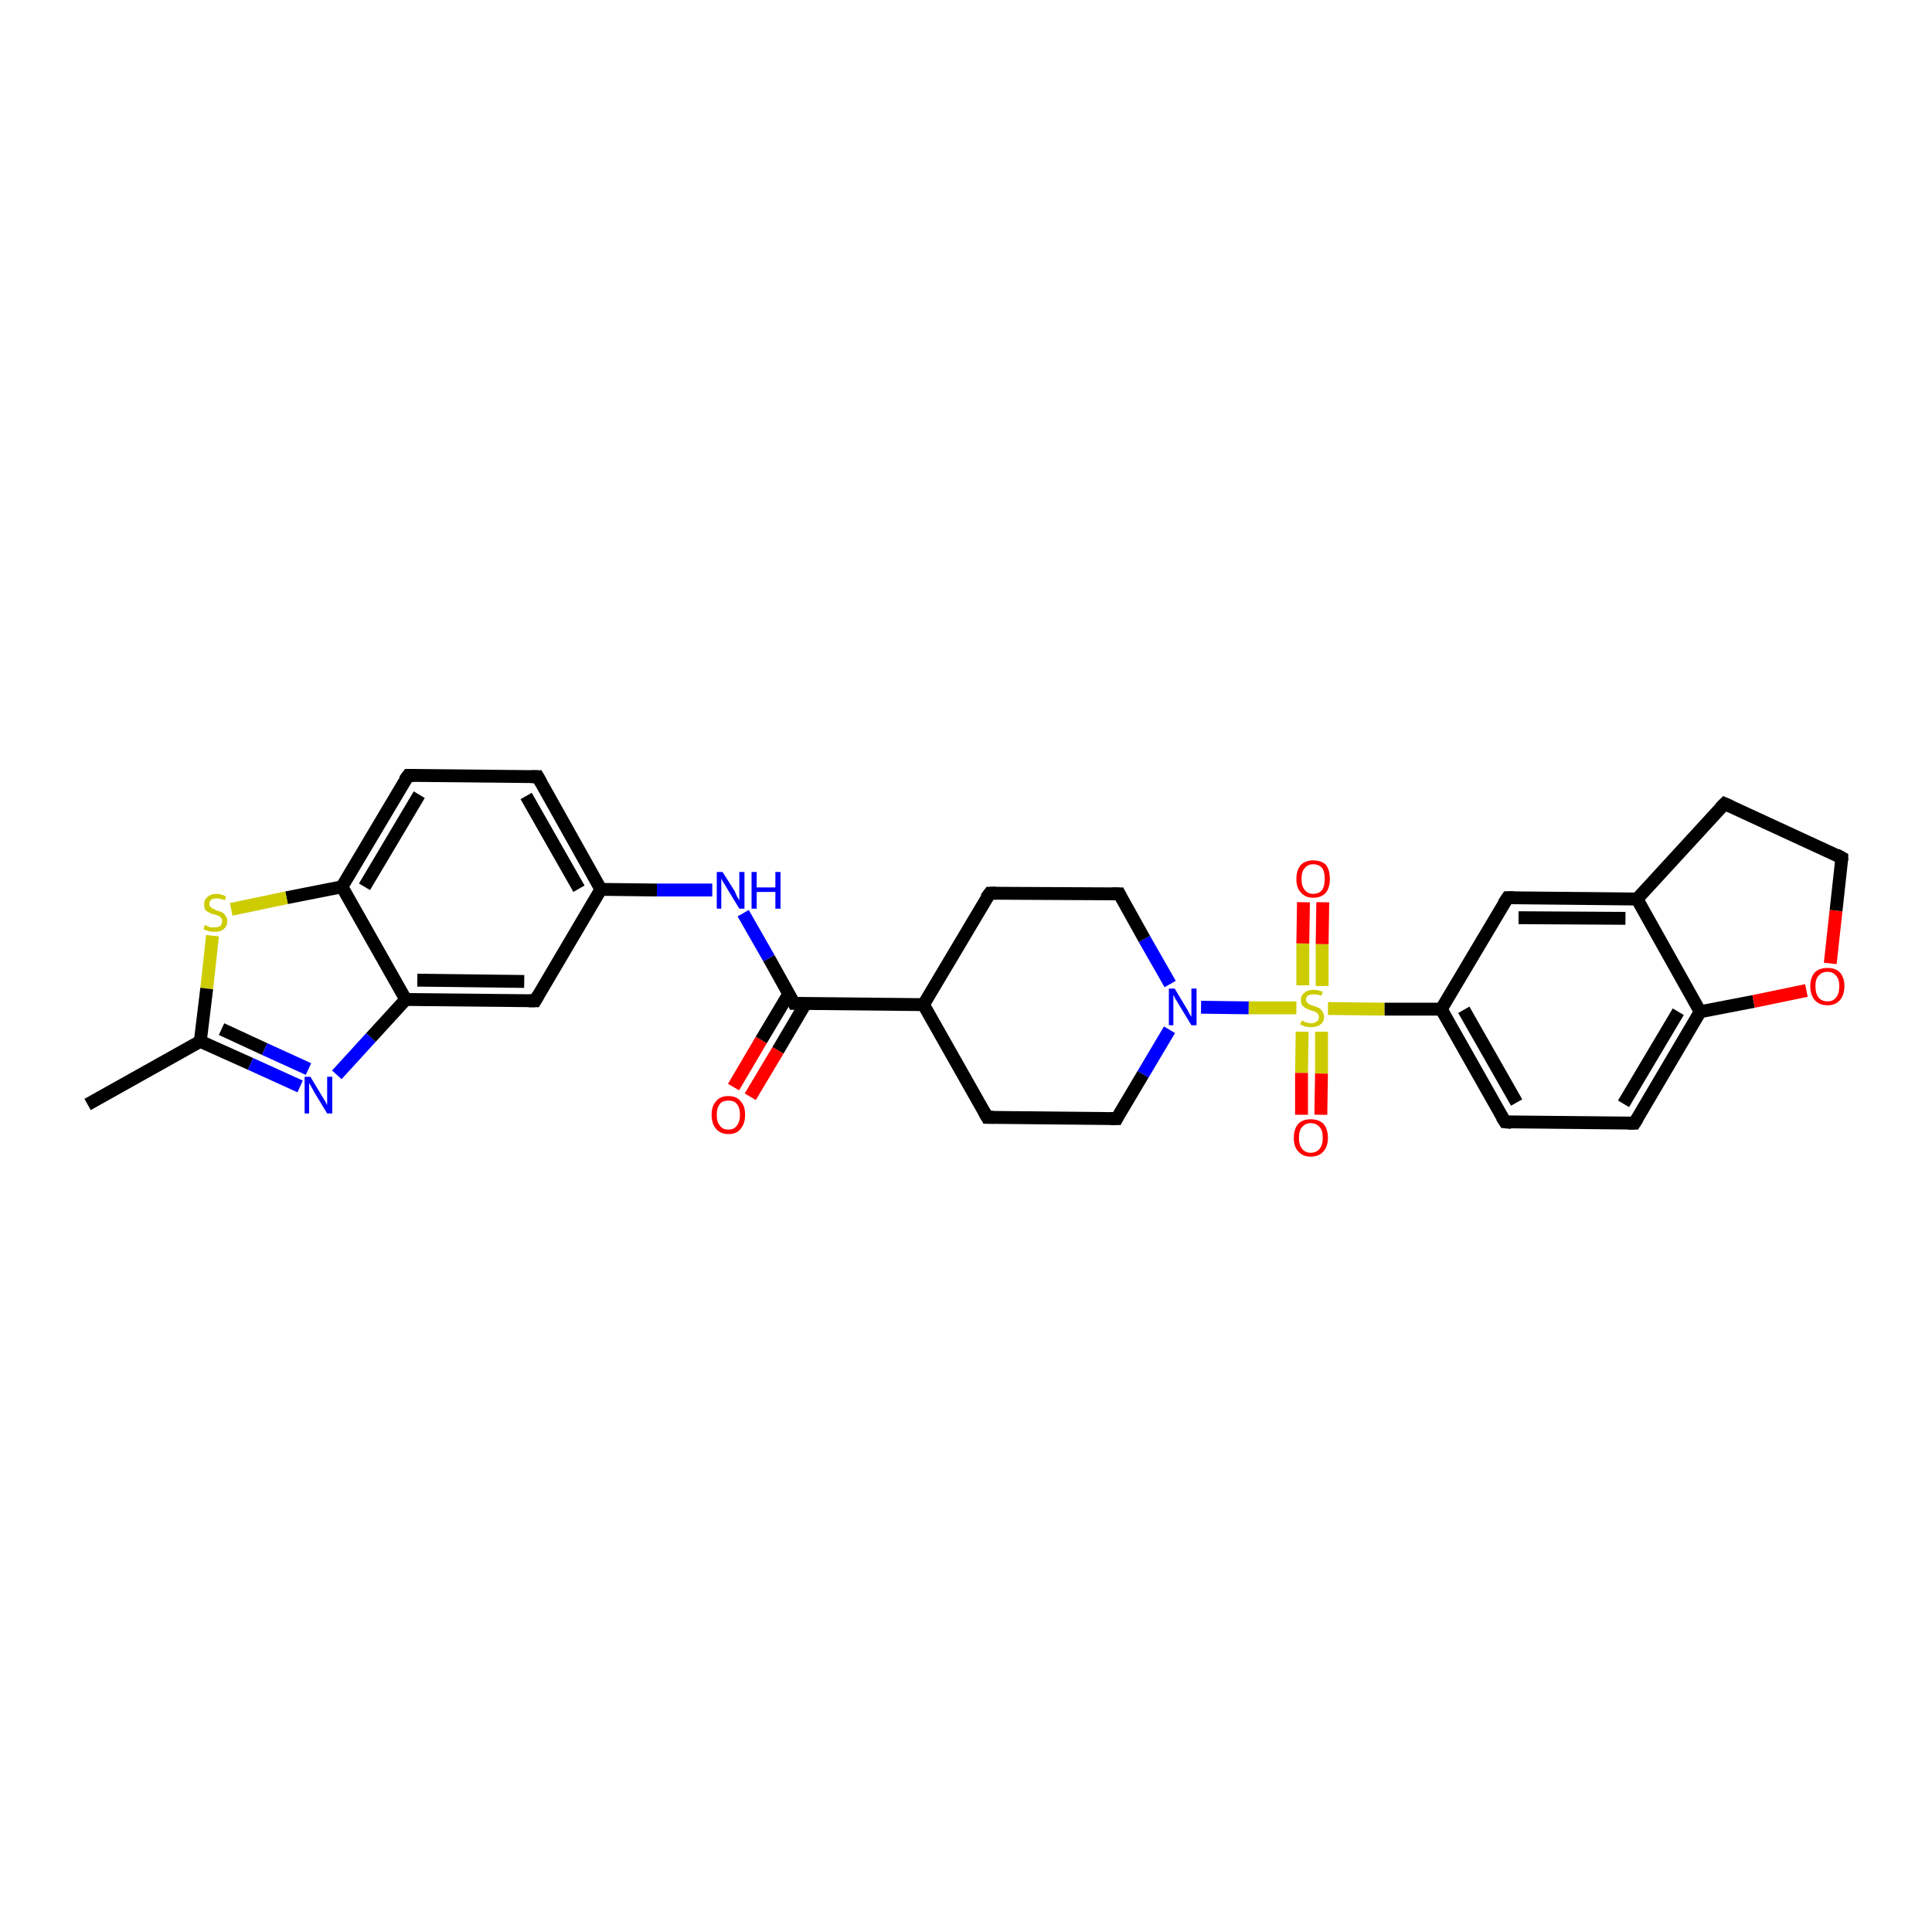 <?xml version='1.0' encoding='iso-8859-1'?>
<svg version='1.1' baseProfile='full'
              xmlns='http://www.w3.org/2000/svg'
                      xmlns:rdkit='http://www.rdkit.org/xml'
                      xmlns:xlink='http://www.w3.org/1999/xlink'
                  xml:space='preserve'
width='300px' height='300px' viewBox='0 0 300 300'>
<!-- END OF HEADER -->
<rect style='opacity:1.0;fill:#FFFFFF;stroke:none' width='300.0' height='300.0' x='0.0' y='0.0'> </rect>
<path class='bond-0 atom-0 atom-1' d='M 13.6,171.5 L 31.1,161.7' style='fill:none;fill-rule:evenodd;stroke:#000000;stroke-width:2.0px;stroke-linecap:butt;stroke-linejoin:miter;stroke-opacity:1' />
<path class='bond-1 atom-1 atom-2' d='M 31.1,161.7 L 38.9,165.2' style='fill:none;fill-rule:evenodd;stroke:#000000;stroke-width:2.0px;stroke-linecap:butt;stroke-linejoin:miter;stroke-opacity:1' />
<path class='bond-1 atom-1 atom-2' d='M 38.9,165.2 L 46.6,168.7' style='fill:none;fill-rule:evenodd;stroke:#0000FF;stroke-width:2.0px;stroke-linecap:butt;stroke-linejoin:miter;stroke-opacity:1' />
<path class='bond-1 atom-1 atom-2' d='M 34.4,159.8 L 41.1,162.9' style='fill:none;fill-rule:evenodd;stroke:#000000;stroke-width:2.0px;stroke-linecap:butt;stroke-linejoin:miter;stroke-opacity:1' />
<path class='bond-1 atom-1 atom-2' d='M 41.1,162.9 L 47.9,166.0' style='fill:none;fill-rule:evenodd;stroke:#0000FF;stroke-width:2.0px;stroke-linecap:butt;stroke-linejoin:miter;stroke-opacity:1' />
<path class='bond-2 atom-2 atom-3' d='M 52.3,166.9 L 57.6,161.1' style='fill:none;fill-rule:evenodd;stroke:#0000FF;stroke-width:2.0px;stroke-linecap:butt;stroke-linejoin:miter;stroke-opacity:1' />
<path class='bond-2 atom-2 atom-3' d='M 57.6,161.1 L 63.0,155.2' style='fill:none;fill-rule:evenodd;stroke:#000000;stroke-width:2.0px;stroke-linecap:butt;stroke-linejoin:miter;stroke-opacity:1' />
<path class='bond-3 atom-3 atom-4' d='M 63.0,155.2 L 83.1,155.4' style='fill:none;fill-rule:evenodd;stroke:#000000;stroke-width:2.0px;stroke-linecap:butt;stroke-linejoin:miter;stroke-opacity:1' />
<path class='bond-3 atom-3 atom-4' d='M 64.8,152.2 L 81.4,152.4' style='fill:none;fill-rule:evenodd;stroke:#000000;stroke-width:2.0px;stroke-linecap:butt;stroke-linejoin:miter;stroke-opacity:1' />
<path class='bond-4 atom-4 atom-5' d='M 83.1,155.4 L 93.3,138.1' style='fill:none;fill-rule:evenodd;stroke:#000000;stroke-width:2.0px;stroke-linecap:butt;stroke-linejoin:miter;stroke-opacity:1' />
<path class='bond-5 atom-5 atom-6' d='M 93.3,138.1 L 102.0,138.2' style='fill:none;fill-rule:evenodd;stroke:#000000;stroke-width:2.0px;stroke-linecap:butt;stroke-linejoin:miter;stroke-opacity:1' />
<path class='bond-5 atom-5 atom-6' d='M 102.0,138.2 L 110.6,138.2' style='fill:none;fill-rule:evenodd;stroke:#0000FF;stroke-width:2.0px;stroke-linecap:butt;stroke-linejoin:miter;stroke-opacity:1' />
<path class='bond-6 atom-6 atom-7' d='M 115.4,141.8 L 119.4,148.8' style='fill:none;fill-rule:evenodd;stroke:#0000FF;stroke-width:2.0px;stroke-linecap:butt;stroke-linejoin:miter;stroke-opacity:1' />
<path class='bond-6 atom-6 atom-7' d='M 119.4,148.8 L 123.3,155.8' style='fill:none;fill-rule:evenodd;stroke:#000000;stroke-width:2.0px;stroke-linecap:butt;stroke-linejoin:miter;stroke-opacity:1' />
<path class='bond-7 atom-7 atom-8' d='M 122.5,154.3 L 118.2,161.5' style='fill:none;fill-rule:evenodd;stroke:#000000;stroke-width:2.0px;stroke-linecap:butt;stroke-linejoin:miter;stroke-opacity:1' />
<path class='bond-7 atom-7 atom-8' d='M 118.2,161.5 L 113.9,168.8' style='fill:none;fill-rule:evenodd;stroke:#FF0000;stroke-width:2.0px;stroke-linecap:butt;stroke-linejoin:miter;stroke-opacity:1' />
<path class='bond-7 atom-7 atom-8' d='M 125.1,155.8 L 120.8,163.1' style='fill:none;fill-rule:evenodd;stroke:#000000;stroke-width:2.0px;stroke-linecap:butt;stroke-linejoin:miter;stroke-opacity:1' />
<path class='bond-7 atom-7 atom-8' d='M 120.8,163.1 L 116.5,170.3' style='fill:none;fill-rule:evenodd;stroke:#FF0000;stroke-width:2.0px;stroke-linecap:butt;stroke-linejoin:miter;stroke-opacity:1' />
<path class='bond-8 atom-7 atom-9' d='M 123.3,155.8 L 143.4,156.0' style='fill:none;fill-rule:evenodd;stroke:#000000;stroke-width:2.0px;stroke-linecap:butt;stroke-linejoin:miter;stroke-opacity:1' />
<path class='bond-9 atom-9 atom-10' d='M 143.4,156.0 L 153.3,173.5' style='fill:none;fill-rule:evenodd;stroke:#000000;stroke-width:2.0px;stroke-linecap:butt;stroke-linejoin:miter;stroke-opacity:1' />
<path class='bond-10 atom-10 atom-11' d='M 153.3,173.5 L 173.4,173.7' style='fill:none;fill-rule:evenodd;stroke:#000000;stroke-width:2.0px;stroke-linecap:butt;stroke-linejoin:miter;stroke-opacity:1' />
<path class='bond-11 atom-11 atom-12' d='M 173.4,173.7 L 177.5,166.8' style='fill:none;fill-rule:evenodd;stroke:#000000;stroke-width:2.0px;stroke-linecap:butt;stroke-linejoin:miter;stroke-opacity:1' />
<path class='bond-11 atom-11 atom-12' d='M 177.5,166.8 L 181.6,159.9' style='fill:none;fill-rule:evenodd;stroke:#0000FF;stroke-width:2.0px;stroke-linecap:butt;stroke-linejoin:miter;stroke-opacity:1' />
<path class='bond-12 atom-12 atom-13' d='M 181.7,152.8 L 177.7,145.8' style='fill:none;fill-rule:evenodd;stroke:#0000FF;stroke-width:2.0px;stroke-linecap:butt;stroke-linejoin:miter;stroke-opacity:1' />
<path class='bond-12 atom-12 atom-13' d='M 177.7,145.8 L 173.8,138.8' style='fill:none;fill-rule:evenodd;stroke:#000000;stroke-width:2.0px;stroke-linecap:butt;stroke-linejoin:miter;stroke-opacity:1' />
<path class='bond-13 atom-13 atom-14' d='M 173.8,138.8 L 153.7,138.7' style='fill:none;fill-rule:evenodd;stroke:#000000;stroke-width:2.0px;stroke-linecap:butt;stroke-linejoin:miter;stroke-opacity:1' />
<path class='bond-14 atom-12 atom-15' d='M 186.5,156.4 L 193.9,156.5' style='fill:none;fill-rule:evenodd;stroke:#0000FF;stroke-width:2.0px;stroke-linecap:butt;stroke-linejoin:miter;stroke-opacity:1' />
<path class='bond-14 atom-12 atom-15' d='M 193.9,156.5 L 201.3,156.5' style='fill:none;fill-rule:evenodd;stroke:#CCCC00;stroke-width:2.0px;stroke-linecap:butt;stroke-linejoin:miter;stroke-opacity:1' />
<path class='bond-15 atom-15 atom-16' d='M 205.3,153.1 L 205.3,146.6' style='fill:none;fill-rule:evenodd;stroke:#CCCC00;stroke-width:2.0px;stroke-linecap:butt;stroke-linejoin:miter;stroke-opacity:1' />
<path class='bond-15 atom-15 atom-16' d='M 205.3,146.6 L 205.4,140.1' style='fill:none;fill-rule:evenodd;stroke:#FF0000;stroke-width:2.0px;stroke-linecap:butt;stroke-linejoin:miter;stroke-opacity:1' />
<path class='bond-15 atom-15 atom-16' d='M 202.3,153.0 L 202.3,146.5' style='fill:none;fill-rule:evenodd;stroke:#CCCC00;stroke-width:2.0px;stroke-linecap:butt;stroke-linejoin:miter;stroke-opacity:1' />
<path class='bond-15 atom-15 atom-16' d='M 202.3,146.5 L 202.4,140.1' style='fill:none;fill-rule:evenodd;stroke:#FF0000;stroke-width:2.0px;stroke-linecap:butt;stroke-linejoin:miter;stroke-opacity:1' />
<path class='bond-16 atom-15 atom-17' d='M 202.2,160.2 L 202.1,166.6' style='fill:none;fill-rule:evenodd;stroke:#CCCC00;stroke-width:2.0px;stroke-linecap:butt;stroke-linejoin:miter;stroke-opacity:1' />
<path class='bond-16 atom-15 atom-17' d='M 202.1,166.6 L 202.1,173.1' style='fill:none;fill-rule:evenodd;stroke:#FF0000;stroke-width:2.0px;stroke-linecap:butt;stroke-linejoin:miter;stroke-opacity:1' />
<path class='bond-16 atom-15 atom-17' d='M 205.2,160.2 L 205.2,166.7' style='fill:none;fill-rule:evenodd;stroke:#CCCC00;stroke-width:2.0px;stroke-linecap:butt;stroke-linejoin:miter;stroke-opacity:1' />
<path class='bond-16 atom-15 atom-17' d='M 205.2,166.7 L 205.1,173.1' style='fill:none;fill-rule:evenodd;stroke:#FF0000;stroke-width:2.0px;stroke-linecap:butt;stroke-linejoin:miter;stroke-opacity:1' />
<path class='bond-17 atom-15 atom-18' d='M 206.2,156.6 L 215.0,156.7' style='fill:none;fill-rule:evenodd;stroke:#CCCC00;stroke-width:2.0px;stroke-linecap:butt;stroke-linejoin:miter;stroke-opacity:1' />
<path class='bond-17 atom-15 atom-18' d='M 215.0,156.7 L 223.8,156.7' style='fill:none;fill-rule:evenodd;stroke:#000000;stroke-width:2.0px;stroke-linecap:butt;stroke-linejoin:miter;stroke-opacity:1' />
<path class='bond-18 atom-18 atom-19' d='M 223.8,156.7 L 233.7,174.2' style='fill:none;fill-rule:evenodd;stroke:#000000;stroke-width:2.0px;stroke-linecap:butt;stroke-linejoin:miter;stroke-opacity:1' />
<path class='bond-18 atom-18 atom-19' d='M 227.3,156.8 L 235.5,171.2' style='fill:none;fill-rule:evenodd;stroke:#000000;stroke-width:2.0px;stroke-linecap:butt;stroke-linejoin:miter;stroke-opacity:1' />
<path class='bond-19 atom-19 atom-20' d='M 233.7,174.2 L 253.8,174.4' style='fill:none;fill-rule:evenodd;stroke:#000000;stroke-width:2.0px;stroke-linecap:butt;stroke-linejoin:miter;stroke-opacity:1' />
<path class='bond-20 atom-20 atom-21' d='M 253.8,174.4 L 264.0,157.1' style='fill:none;fill-rule:evenodd;stroke:#000000;stroke-width:2.0px;stroke-linecap:butt;stroke-linejoin:miter;stroke-opacity:1' />
<path class='bond-20 atom-20 atom-21' d='M 252.1,171.4 L 260.6,157.1' style='fill:none;fill-rule:evenodd;stroke:#000000;stroke-width:2.0px;stroke-linecap:butt;stroke-linejoin:miter;stroke-opacity:1' />
<path class='bond-21 atom-21 atom-22' d='M 264.0,157.1 L 272.3,155.5' style='fill:none;fill-rule:evenodd;stroke:#000000;stroke-width:2.0px;stroke-linecap:butt;stroke-linejoin:miter;stroke-opacity:1' />
<path class='bond-21 atom-21 atom-22' d='M 272.3,155.5 L 280.5,153.8' style='fill:none;fill-rule:evenodd;stroke:#FF0000;stroke-width:2.0px;stroke-linecap:butt;stroke-linejoin:miter;stroke-opacity:1' />
<path class='bond-22 atom-22 atom-23' d='M 284.2,149.6 L 285.1,141.4' style='fill:none;fill-rule:evenodd;stroke:#FF0000;stroke-width:2.0px;stroke-linecap:butt;stroke-linejoin:miter;stroke-opacity:1' />
<path class='bond-22 atom-22 atom-23' d='M 285.1,141.4 L 286.0,133.2' style='fill:none;fill-rule:evenodd;stroke:#000000;stroke-width:2.0px;stroke-linecap:butt;stroke-linejoin:miter;stroke-opacity:1' />
<path class='bond-23 atom-23 atom-24' d='M 286.0,133.2 L 267.8,124.8' style='fill:none;fill-rule:evenodd;stroke:#000000;stroke-width:2.0px;stroke-linecap:butt;stroke-linejoin:miter;stroke-opacity:1' />
<path class='bond-24 atom-24 atom-25' d='M 267.8,124.8 L 254.2,139.6' style='fill:none;fill-rule:evenodd;stroke:#000000;stroke-width:2.0px;stroke-linecap:butt;stroke-linejoin:miter;stroke-opacity:1' />
<path class='bond-25 atom-25 atom-26' d='M 254.2,139.6 L 234.1,139.4' style='fill:none;fill-rule:evenodd;stroke:#000000;stroke-width:2.0px;stroke-linecap:butt;stroke-linejoin:miter;stroke-opacity:1' />
<path class='bond-25 atom-25 atom-26' d='M 252.4,142.6 L 235.8,142.5' style='fill:none;fill-rule:evenodd;stroke:#000000;stroke-width:2.0px;stroke-linecap:butt;stroke-linejoin:miter;stroke-opacity:1' />
<path class='bond-26 atom-5 atom-27' d='M 93.3,138.1 L 83.5,120.6' style='fill:none;fill-rule:evenodd;stroke:#000000;stroke-width:2.0px;stroke-linecap:butt;stroke-linejoin:miter;stroke-opacity:1' />
<path class='bond-26 atom-5 atom-27' d='M 89.9,138.0 L 81.7,123.6' style='fill:none;fill-rule:evenodd;stroke:#000000;stroke-width:2.0px;stroke-linecap:butt;stroke-linejoin:miter;stroke-opacity:1' />
<path class='bond-27 atom-27 atom-28' d='M 83.5,120.6 L 63.4,120.4' style='fill:none;fill-rule:evenodd;stroke:#000000;stroke-width:2.0px;stroke-linecap:butt;stroke-linejoin:miter;stroke-opacity:1' />
<path class='bond-28 atom-28 atom-29' d='M 63.4,120.4 L 53.1,137.7' style='fill:none;fill-rule:evenodd;stroke:#000000;stroke-width:2.0px;stroke-linecap:butt;stroke-linejoin:miter;stroke-opacity:1' />
<path class='bond-28 atom-28 atom-29' d='M 65.1,123.4 L 56.6,137.7' style='fill:none;fill-rule:evenodd;stroke:#000000;stroke-width:2.0px;stroke-linecap:butt;stroke-linejoin:miter;stroke-opacity:1' />
<path class='bond-29 atom-29 atom-30' d='M 53.1,137.7 L 44.5,139.4' style='fill:none;fill-rule:evenodd;stroke:#000000;stroke-width:2.0px;stroke-linecap:butt;stroke-linejoin:miter;stroke-opacity:1' />
<path class='bond-29 atom-29 atom-30' d='M 44.5,139.4 L 35.9,141.2' style='fill:none;fill-rule:evenodd;stroke:#CCCC00;stroke-width:2.0px;stroke-linecap:butt;stroke-linejoin:miter;stroke-opacity:1' />
<path class='bond-30 atom-30 atom-1' d='M 33.0,145.3 L 32.1,153.5' style='fill:none;fill-rule:evenodd;stroke:#CCCC00;stroke-width:2.0px;stroke-linecap:butt;stroke-linejoin:miter;stroke-opacity:1' />
<path class='bond-30 atom-30 atom-1' d='M 32.1,153.5 L 31.1,161.7' style='fill:none;fill-rule:evenodd;stroke:#000000;stroke-width:2.0px;stroke-linecap:butt;stroke-linejoin:miter;stroke-opacity:1' />
<path class='bond-31 atom-29 atom-3' d='M 53.1,137.7 L 63.0,155.2' style='fill:none;fill-rule:evenodd;stroke:#000000;stroke-width:2.0px;stroke-linecap:butt;stroke-linejoin:miter;stroke-opacity:1' />
<path class='bond-32 atom-14 atom-9' d='M 153.7,138.7 L 143.4,156.0' style='fill:none;fill-rule:evenodd;stroke:#000000;stroke-width:2.0px;stroke-linecap:butt;stroke-linejoin:miter;stroke-opacity:1' />
<path class='bond-33 atom-26 atom-18' d='M 234.1,139.4 L 223.8,156.7' style='fill:none;fill-rule:evenodd;stroke:#000000;stroke-width:2.0px;stroke-linecap:butt;stroke-linejoin:miter;stroke-opacity:1' />
<path class='bond-34 atom-25 atom-21' d='M 254.2,139.6 L 264.0,157.1' style='fill:none;fill-rule:evenodd;stroke:#000000;stroke-width:2.0px;stroke-linecap:butt;stroke-linejoin:miter;stroke-opacity:1' />
<path d='M 82.1,155.4 L 83.1,155.4 L 83.6,154.5' style='fill:none;stroke:#000000;stroke-width:2.0px;stroke-linecap:butt;stroke-linejoin:miter;stroke-opacity:1;' />
<path d='M 123.1,155.4 L 123.3,155.8 L 124.3,155.8' style='fill:none;stroke:#000000;stroke-width:2.0px;stroke-linecap:butt;stroke-linejoin:miter;stroke-opacity:1;' />
<path d='M 152.8,172.6 L 153.3,173.5 L 154.3,173.5' style='fill:none;stroke:#000000;stroke-width:2.0px;stroke-linecap:butt;stroke-linejoin:miter;stroke-opacity:1;' />
<path d='M 172.4,173.7 L 173.4,173.7 L 173.6,173.3' style='fill:none;stroke:#000000;stroke-width:2.0px;stroke-linecap:butt;stroke-linejoin:miter;stroke-opacity:1;' />
<path d='M 174.0,139.2 L 173.8,138.8 L 172.7,138.8' style='fill:none;stroke:#000000;stroke-width:2.0px;stroke-linecap:butt;stroke-linejoin:miter;stroke-opacity:1;' />
<path d='M 154.7,138.7 L 153.7,138.7 L 153.1,139.5' style='fill:none;stroke:#000000;stroke-width:2.0px;stroke-linecap:butt;stroke-linejoin:miter;stroke-opacity:1;' />
<path d='M 233.2,173.4 L 233.7,174.2 L 234.7,174.3' style='fill:none;stroke:#000000;stroke-width:2.0px;stroke-linecap:butt;stroke-linejoin:miter;stroke-opacity:1;' />
<path d='M 252.8,174.4 L 253.8,174.4 L 254.3,173.6' style='fill:none;stroke:#000000;stroke-width:2.0px;stroke-linecap:butt;stroke-linejoin:miter;stroke-opacity:1;' />
<path d='M 286.0,133.6 L 286.0,133.2 L 285.1,132.7' style='fill:none;stroke:#000000;stroke-width:2.0px;stroke-linecap:butt;stroke-linejoin:miter;stroke-opacity:1;' />
<path d='M 268.7,125.2 L 267.8,124.8 L 267.1,125.5' style='fill:none;stroke:#000000;stroke-width:2.0px;stroke-linecap:butt;stroke-linejoin:miter;stroke-opacity:1;' />
<path d='M 235.1,139.4 L 234.1,139.4 L 233.5,140.3' style='fill:none;stroke:#000000;stroke-width:2.0px;stroke-linecap:butt;stroke-linejoin:miter;stroke-opacity:1;' />
<path d='M 84.0,121.5 L 83.5,120.6 L 82.5,120.6' style='fill:none;stroke:#000000;stroke-width:2.0px;stroke-linecap:butt;stroke-linejoin:miter;stroke-opacity:1;' />
<path d='M 64.4,120.4 L 63.4,120.4 L 62.8,121.2' style='fill:none;stroke:#000000;stroke-width:2.0px;stroke-linecap:butt;stroke-linejoin:miter;stroke-opacity:1;' />
<path class='atom-2' d='M 48.2 167.2
L 50.0 170.2
Q 50.2 170.5, 50.5 171.0
Q 50.8 171.6, 50.8 171.6
L 50.8 167.2
L 51.6 167.2
L 51.6 172.9
L 50.8 172.9
L 48.8 169.6
Q 48.6 169.2, 48.3 168.7
Q 48.1 168.3, 48.0 168.2
L 48.0 172.9
L 47.3 172.9
L 47.3 167.2
L 48.2 167.2
' fill='#0000FF'/>
<path class='atom-6' d='M 112.2 135.4
L 114.1 138.4
Q 114.2 138.7, 114.5 139.3
Q 114.8 139.8, 114.8 139.8
L 114.8 135.4
L 115.6 135.4
L 115.6 141.1
L 114.8 141.1
L 112.8 137.8
Q 112.6 137.4, 112.3 137.0
Q 112.1 136.6, 112.0 136.4
L 112.0 141.1
L 111.3 141.1
L 111.3 135.4
L 112.2 135.4
' fill='#0000FF'/>
<path class='atom-6' d='M 116.7 135.4
L 117.5 135.4
L 117.5 137.8
L 120.4 137.8
L 120.4 135.4
L 121.2 135.4
L 121.2 141.1
L 120.4 141.1
L 120.4 138.5
L 117.5 138.5
L 117.5 141.1
L 116.7 141.1
L 116.7 135.4
' fill='#0000FF'/>
<path class='atom-8' d='M 110.5 173.1
Q 110.5 171.7, 111.2 171.0
Q 111.8 170.2, 113.1 170.2
Q 114.4 170.2, 115.0 171.0
Q 115.7 171.7, 115.7 173.1
Q 115.7 174.5, 115.0 175.3
Q 114.4 176.1, 113.1 176.1
Q 111.9 176.1, 111.2 175.3
Q 110.5 174.5, 110.5 173.1
M 113.1 175.4
Q 114.0 175.4, 114.4 174.8
Q 114.9 174.2, 114.9 173.1
Q 114.9 172.0, 114.4 171.4
Q 114.0 170.9, 113.1 170.9
Q 112.2 170.9, 111.8 171.4
Q 111.3 172.0, 111.3 173.1
Q 111.3 174.3, 111.8 174.8
Q 112.2 175.4, 113.1 175.4
' fill='#FF0000'/>
<path class='atom-12' d='M 182.4 153.5
L 184.2 156.5
Q 184.4 156.8, 184.7 157.4
Q 185.0 157.9, 185.0 157.9
L 185.0 153.5
L 185.8 153.5
L 185.8 159.2
L 185.0 159.2
L 183.0 155.9
Q 182.8 155.5, 182.5 155.1
Q 182.3 154.6, 182.2 154.5
L 182.2 159.2
L 181.5 159.2
L 181.5 153.5
L 182.4 153.5
' fill='#0000FF'/>
<path class='atom-15' d='M 202.1 158.5
Q 202.2 158.5, 202.5 158.6
Q 202.7 158.8, 203.0 158.8
Q 203.3 158.9, 203.6 158.9
Q 204.1 158.9, 204.5 158.6
Q 204.8 158.4, 204.8 157.9
Q 204.8 157.6, 204.6 157.4
Q 204.5 157.2, 204.2 157.1
Q 204.0 157.0, 203.6 156.9
Q 203.1 156.7, 202.8 156.6
Q 202.5 156.4, 202.2 156.1
Q 202.0 155.8, 202.0 155.3
Q 202.0 154.6, 202.5 154.2
Q 203.0 153.7, 204.0 153.7
Q 204.6 153.7, 205.4 154.0
L 205.2 154.6
Q 204.5 154.4, 204.0 154.4
Q 203.4 154.4, 203.1 154.6
Q 202.8 154.8, 202.8 155.2
Q 202.8 155.5, 203.0 155.7
Q 203.2 155.9, 203.4 156.0
Q 203.6 156.1, 204.0 156.2
Q 204.5 156.4, 204.8 156.5
Q 205.1 156.7, 205.3 157.0
Q 205.6 157.4, 205.6 157.9
Q 205.6 158.7, 205.0 159.1
Q 204.5 159.5, 203.6 159.5
Q 203.1 159.5, 202.7 159.4
Q 202.4 159.3, 201.9 159.1
L 202.1 158.5
' fill='#CCCC00'/>
<path class='atom-16' d='M 201.3 136.5
Q 201.3 135.1, 202.0 134.3
Q 202.7 133.6, 203.9 133.6
Q 205.2 133.6, 205.9 134.3
Q 206.5 135.1, 206.5 136.5
Q 206.5 137.8, 205.9 138.6
Q 205.2 139.4, 203.9 139.4
Q 202.7 139.4, 202.0 138.6
Q 201.3 137.9, 201.3 136.5
M 203.9 138.8
Q 204.8 138.8, 205.3 138.2
Q 205.7 137.6, 205.7 136.5
Q 205.7 135.3, 205.3 134.8
Q 204.8 134.2, 203.9 134.2
Q 203.1 134.2, 202.6 134.8
Q 202.1 135.3, 202.1 136.5
Q 202.1 137.6, 202.6 138.2
Q 203.1 138.8, 203.9 138.8
' fill='#FF0000'/>
<path class='atom-17' d='M 200.9 176.7
Q 200.9 175.3, 201.6 174.5
Q 202.3 173.8, 203.5 173.8
Q 204.8 173.8, 205.5 174.5
Q 206.2 175.3, 206.2 176.7
Q 206.2 178.0, 205.5 178.8
Q 204.8 179.6, 203.5 179.6
Q 202.3 179.6, 201.6 178.8
Q 200.9 178.1, 200.9 176.7
M 203.5 179.0
Q 204.4 179.0, 204.9 178.4
Q 205.4 177.8, 205.4 176.7
Q 205.4 175.5, 204.9 175.0
Q 204.4 174.4, 203.5 174.4
Q 202.7 174.4, 202.2 175.0
Q 201.7 175.5, 201.7 176.7
Q 201.7 177.8, 202.2 178.4
Q 202.7 179.0, 203.5 179.0
' fill='#FF0000'/>
<path class='atom-22' d='M 281.1 153.1
Q 281.1 151.8, 281.8 151.0
Q 282.5 150.3, 283.8 150.3
Q 285.0 150.3, 285.7 151.0
Q 286.4 151.8, 286.4 153.1
Q 286.4 154.5, 285.7 155.3
Q 285.0 156.1, 283.8 156.1
Q 282.5 156.1, 281.8 155.3
Q 281.1 154.5, 281.1 153.1
M 283.8 155.5
Q 284.6 155.5, 285.1 154.9
Q 285.6 154.3, 285.6 153.1
Q 285.6 152.0, 285.1 151.5
Q 284.6 150.9, 283.8 150.9
Q 282.9 150.9, 282.4 151.5
Q 281.9 152.0, 281.9 153.1
Q 281.9 154.3, 282.4 154.9
Q 282.9 155.5, 283.8 155.5
' fill='#FF0000'/>
<path class='atom-30' d='M 31.8 143.6
Q 31.9 143.7, 32.2 143.8
Q 32.4 143.9, 32.7 144.0
Q 33.0 144.0, 33.3 144.0
Q 33.8 144.0, 34.2 143.8
Q 34.5 143.5, 34.5 143.0
Q 34.5 142.7, 34.3 142.5
Q 34.2 142.3, 33.9 142.2
Q 33.7 142.1, 33.3 142.0
Q 32.8 141.9, 32.5 141.7
Q 32.2 141.6, 31.9 141.3
Q 31.7 141.0, 31.7 140.4
Q 31.7 139.7, 32.2 139.3
Q 32.7 138.8, 33.7 138.8
Q 34.3 138.8, 35.1 139.2
L 34.9 139.8
Q 34.2 139.5, 33.7 139.5
Q 33.1 139.5, 32.8 139.7
Q 32.5 140.0, 32.5 140.4
Q 32.5 140.7, 32.7 140.8
Q 32.8 141.0, 33.1 141.1
Q 33.3 141.2, 33.7 141.4
Q 34.2 141.5, 34.5 141.7
Q 34.8 141.8, 35.0 142.2
Q 35.3 142.5, 35.3 143.0
Q 35.3 143.8, 34.7 144.3
Q 34.2 144.7, 33.3 144.7
Q 32.8 144.7, 32.4 144.6
Q 32.1 144.5, 31.6 144.3
L 31.8 143.6
' fill='#CCCC00'/>
</svg>

